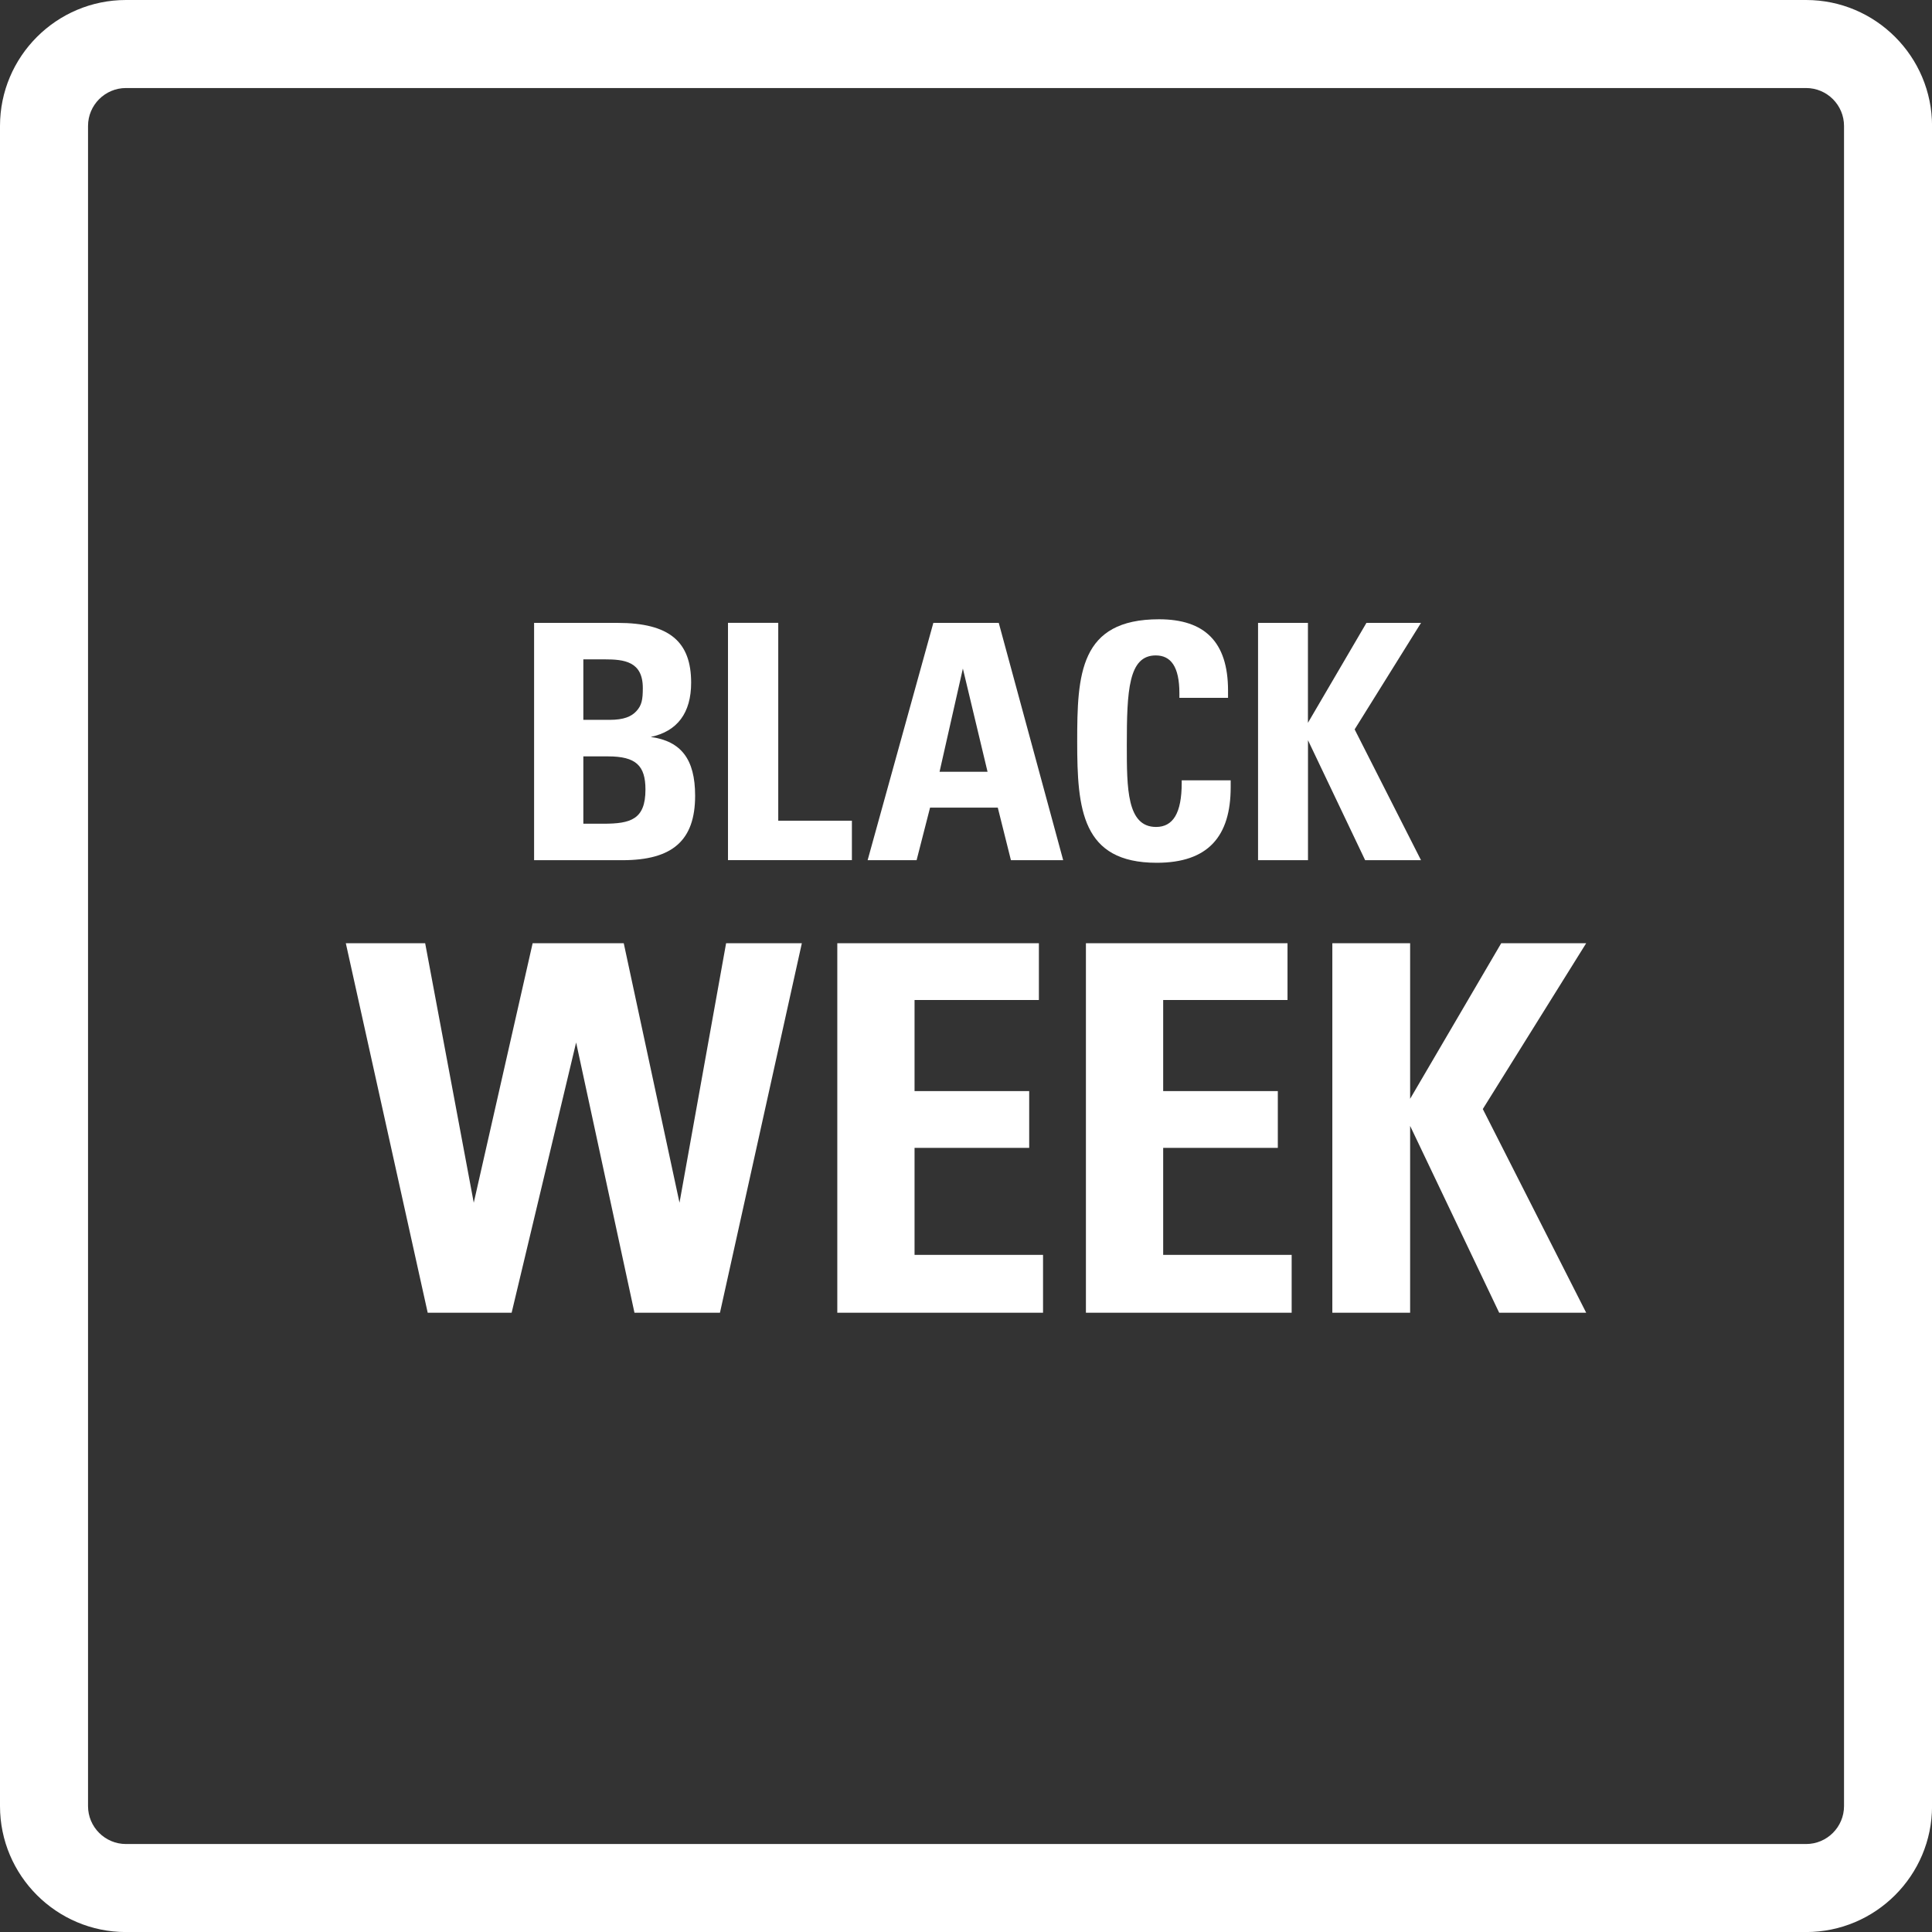 <?xml version="1.0" encoding="UTF-8"?>
<svg id="Ebene_2" data-name="Ebene 2" xmlns="http://www.w3.org/2000/svg" viewBox="0 0 358.62 358.62">
  <rect x="0" y="0" width="358.62" height="358.62" fill="#333333" stroke="none"/>
  <defs>
    <style>
      .cls-1 {
        fill: #fff;
      }
    </style>
  </defs>
  <g id="Ebene_1-2" data-name="Ebene 1">
    <path class="cls-1" d="M23.38,0C10.49,0,0,10.49,0,23.38v311.87c0,12.89,10.49,23.38,23.38,23.38h311.87c12.89,0,23.38-10.49,23.38-23.38V23.38c0-12.89-10.49-23.38-23.38-23.38H23.38ZM342.29,335.25c0,3.88-3.16,7.04-7.04,7.04H23.38c-3.88,0-7.04-3.16-7.04-7.04V23.38c0-3.88,3.16-7.04,7.04-7.04h311.87c3.88,0,7.04,3.16,7.04,7.04v311.87Z"/>
    <g>
      <path class="cls-1" d="M114.62,115.62c9.7,0,13.67,3.54,13.67,11.1,0,5.61-2.56,9.03-7.5,10.07,5.61.79,8.24,4.09,8.24,10.92,0,8.3-4.21,11.96-13.48,11.96h-16.41v-44.05h15.5ZM113.16,133.62c2.62,0,4.03-.61,4.94-1.59,1.04-1.1,1.22-2.2,1.22-4.33,0-4.94-3.48-5.31-7.08-5.31h-3.96v11.23h4.88ZM108.28,152.9h3.72c5.06,0,7.81-.79,7.81-6.34,0-4.45-1.77-6.16-6.95-6.16h-4.58v12.51Z"/>
      <path class="cls-1" d="M144.46,115.62v36.72h13.67v7.32h-23v-44.05h9.33Z"/>
      <path class="cls-1" d="M185.39,115.62l11.96,44.05h-9.7l-2.44-9.76h-12.57l-2.5,9.76h-9.09l12.2-44.05h12.14ZM174.4,143.26h8.91l-4.58-19.16-4.33,19.16Z"/>
      <path class="cls-1" d="M227.95,129.53h-9.03v-.85c0-4.94-1.59-7.02-4.39-7.02-5.06,0-5.37,6.53-5.37,16.65,0,7.99,0,15.19,5.43,15.19,3.11,0,4.76-2.5,4.76-8.17v-.49h9.09v1.28c0,9.09-4.15,14.03-13.73,14.03-13.91,0-14.76-9.94-14.76-22.45s.43-22.75,15.19-22.75c8.42,0,12.81,4.15,12.81,13.24v1.34Z"/>
      <path class="cls-1" d="M242.78,115.62v18.55l10.86-18.55h10.13l-12.32,19.77,12.32,24.28h-10.37l-10.61-22.27v22.27h-9.27v-44.05h9.27Z"/>
      <path class="cls-1" d="M78.92,175.08l9.02,48.17,10.93-48.17h16.91l10.35,48.17,8.65-48.17h14.06l-15.2,68.59h-15.87l-10.83-50.16-11.97,50.16h-15.58l-15.2-68.59h14.73Z"/>
      <path class="cls-1" d="M192.84,175.08v10.54h-23.08v16.91h21.28v10.54h-21.28v19.86h23.85v10.74h-38.19v-68.59h37.43Z"/>
      <path class="cls-1" d="M238.99,175.08v10.54h-23.08v16.91h21.28v10.54h-21.28v19.86h23.85v10.74h-38.19v-68.59h37.43Z"/>
      <path class="cls-1" d="M261.75,175.08v28.88l16.91-28.88h15.77l-19.19,30.78,19.19,37.81h-16.15l-16.53-34.68v34.68h-14.44v-68.59h14.44Z"/>
    </g>
  </g>
</svg>